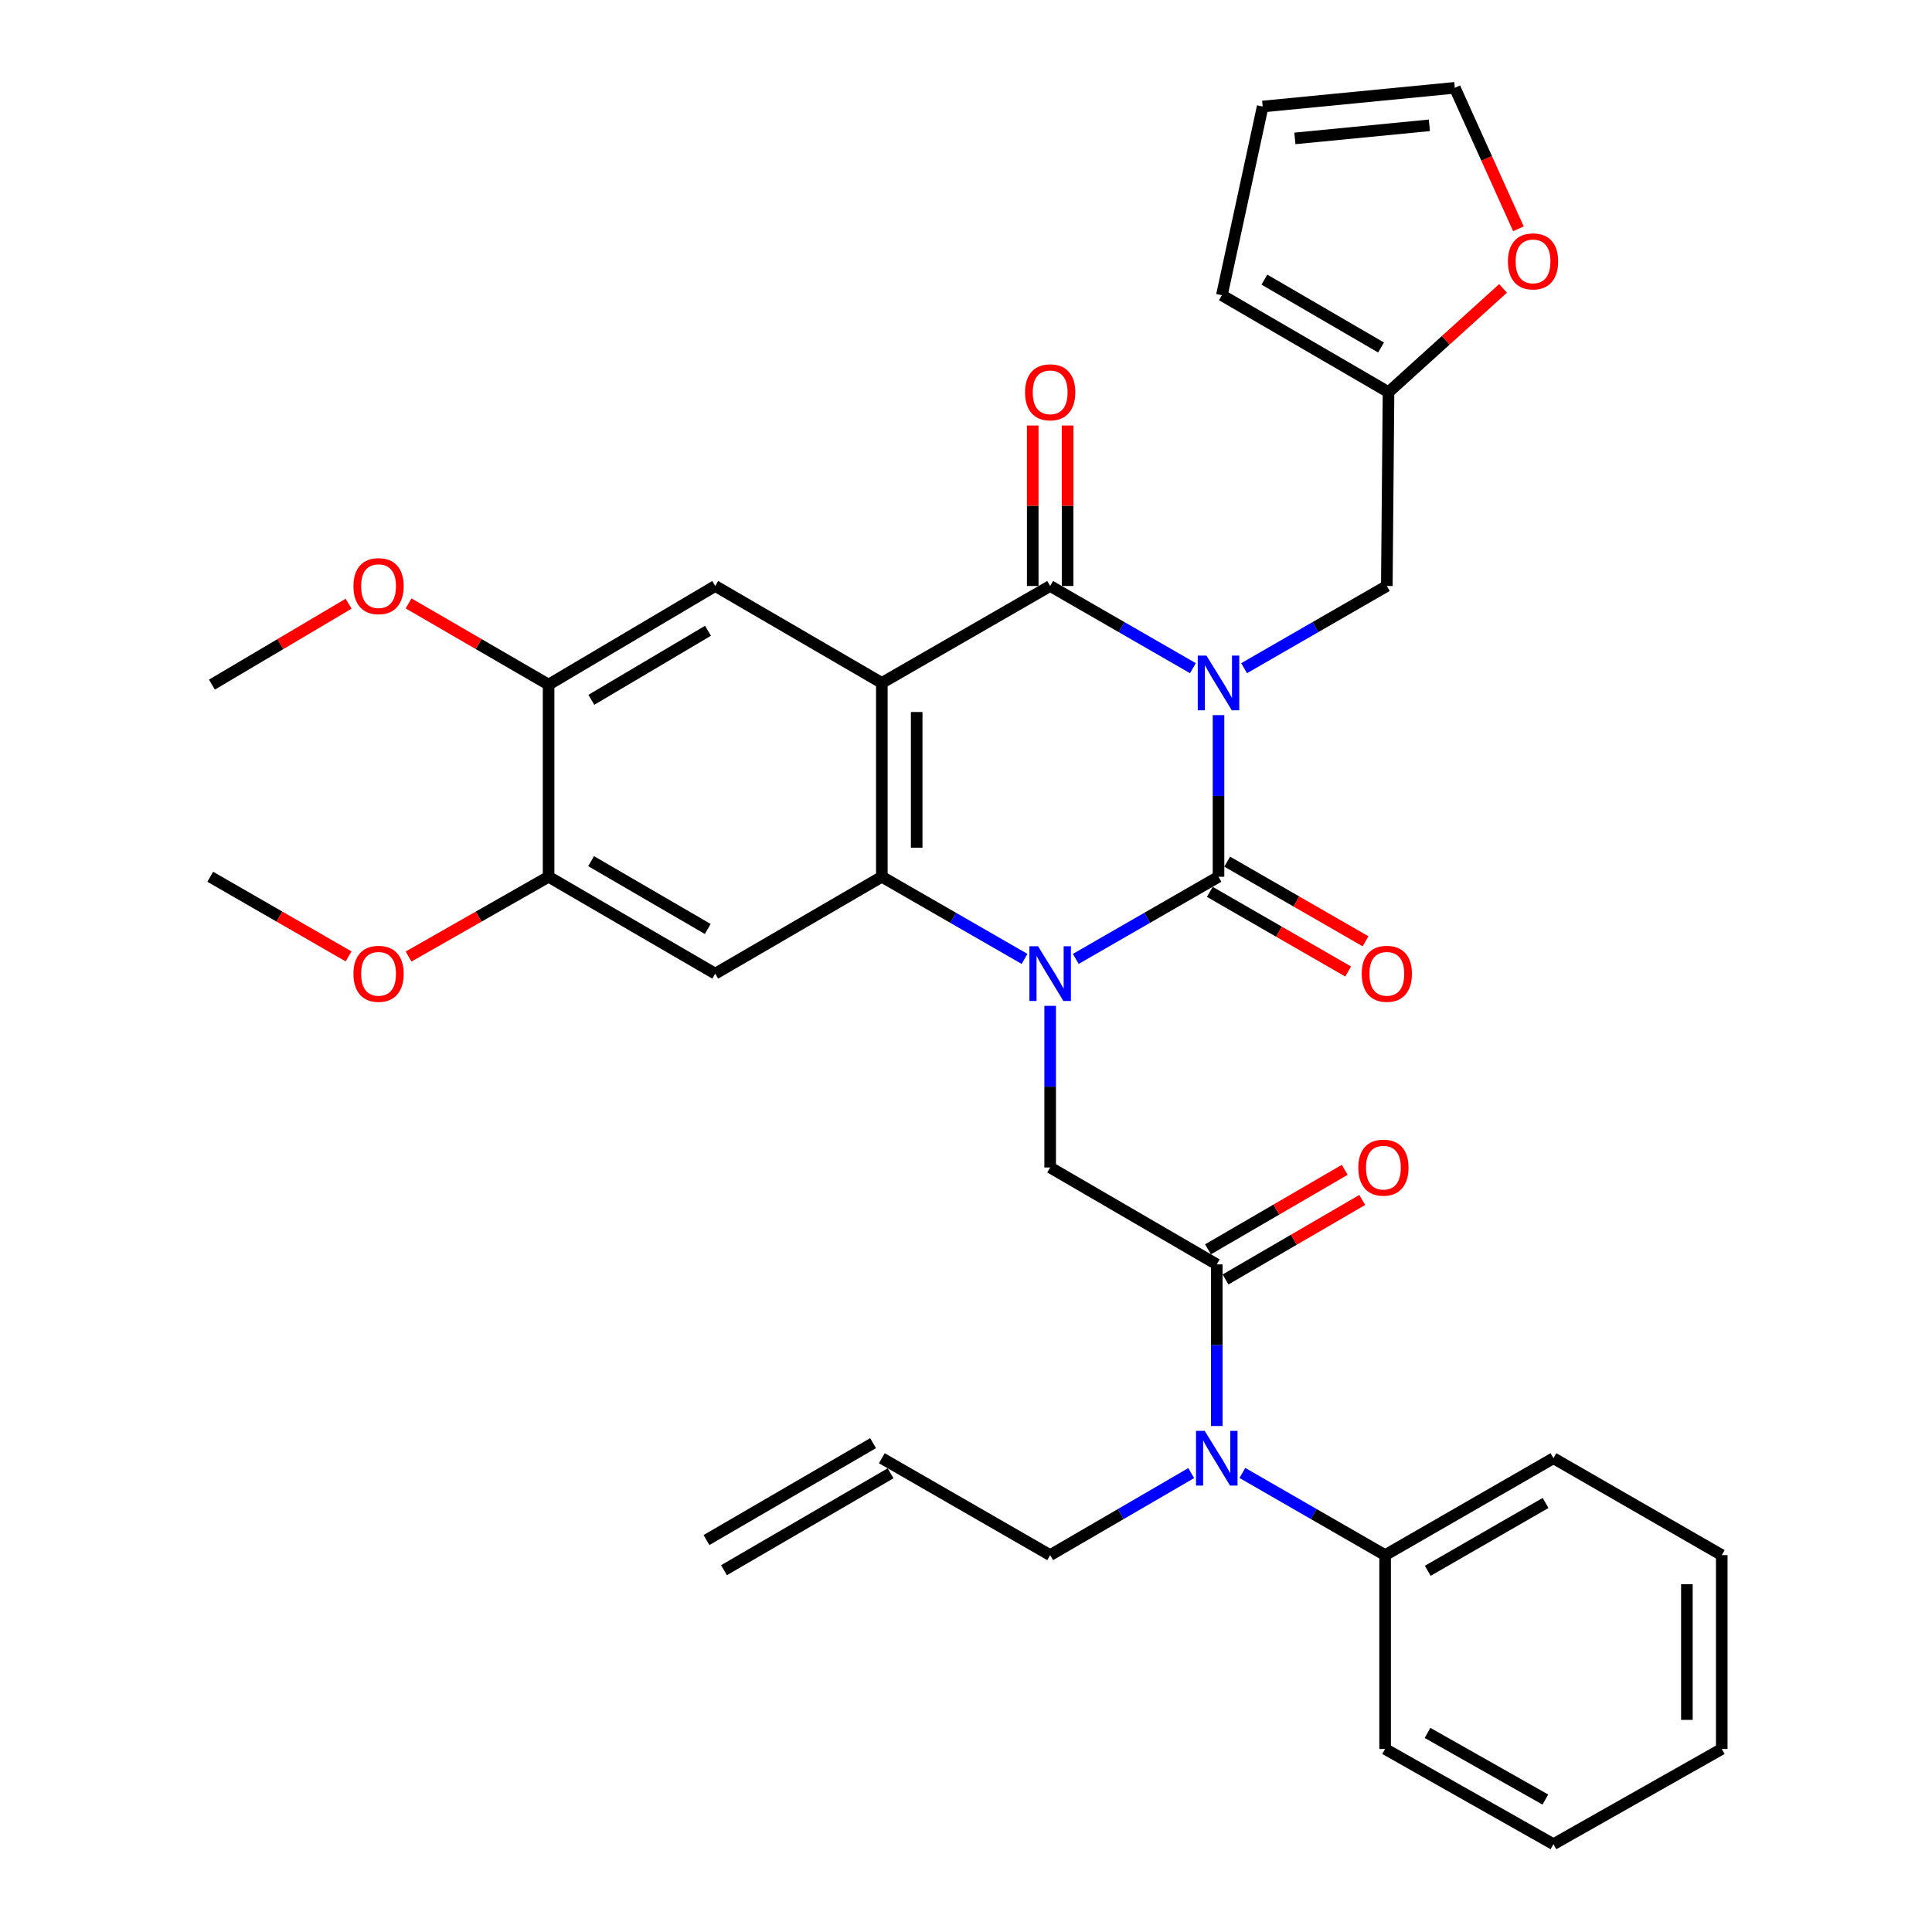 <?xml version='1.0' encoding='iso-8859-1'?>
<svg version='1.1' baseProfile='full'
              xmlns='http://www.w3.org/2000/svg'
                      xmlns:rdkit='http://www.rdkit.org/xml'
                      xmlns:xlink='http://www.w3.org/1999/xlink'
                  xml:space='preserve'
width='1000px' height='1000px' viewBox='0 0 1000 1000'>
<!-- END OF HEADER -->
<rect style='opacity:1.0;fill:#FFFFFF;stroke:none' width='1000' height='1000' x='0' y='0'> </rect>
<path class='bond-0' d='M 630.699,370.152 L 630.699,411.981' style='fill:none;fill-rule:evenodd;stroke:#0000FF;stroke-width:6px;stroke-linecap:butt;stroke-linejoin:miter;stroke-opacity:1' />
<path class='bond-0' d='M 630.699,411.981 L 630.699,453.811' style='fill:none;fill-rule:evenodd;stroke:#000000;stroke-width:6px;stroke-linecap:butt;stroke-linejoin:miter;stroke-opacity:1' />
<path class='bond-3' d='M 617.445,345.851 L 580.504,324.578' style='fill:none;fill-rule:evenodd;stroke:#0000FF;stroke-width:6px;stroke-linecap:butt;stroke-linejoin:miter;stroke-opacity:1' />
<path class='bond-3' d='M 580.504,324.578 L 543.563,303.305' style='fill:none;fill-rule:evenodd;stroke:#000000;stroke-width:6px;stroke-linecap:butt;stroke-linejoin:miter;stroke-opacity:1' />
<path class='bond-9' d='M 643.953,345.849 L 680.884,324.577' style='fill:none;fill-rule:evenodd;stroke:#0000FF;stroke-width:6px;stroke-linecap:butt;stroke-linejoin:miter;stroke-opacity:1' />
<path class='bond-9' d='M 680.884,324.577 L 717.815,303.305' style='fill:none;fill-rule:evenodd;stroke:#000000;stroke-width:6px;stroke-linecap:butt;stroke-linejoin:miter;stroke-opacity:1' />
<path class='bond-1' d='M 630.699,453.811 L 593.758,475.071' style='fill:none;fill-rule:evenodd;stroke:#000000;stroke-width:6px;stroke-linecap:butt;stroke-linejoin:miter;stroke-opacity:1' />
<path class='bond-1' d='M 593.758,475.071 L 556.816,496.332' style='fill:none;fill-rule:evenodd;stroke:#0000FF;stroke-width:6px;stroke-linecap:butt;stroke-linejoin:miter;stroke-opacity:1' />
<path class='bond-14' d='M 626.199,461.629 L 662,482.238' style='fill:none;fill-rule:evenodd;stroke:#000000;stroke-width:6px;stroke-linecap:butt;stroke-linejoin:miter;stroke-opacity:1' />
<path class='bond-14' d='M 662,482.238 L 697.802,502.848' style='fill:none;fill-rule:evenodd;stroke:#FF0000;stroke-width:6px;stroke-linecap:butt;stroke-linejoin:miter;stroke-opacity:1' />
<path class='bond-14' d='M 635.2,445.992 L 671.002,466.602' style='fill:none;fill-rule:evenodd;stroke:#000000;stroke-width:6px;stroke-linecap:butt;stroke-linejoin:miter;stroke-opacity:1' />
<path class='bond-14' d='M 671.002,466.602 L 706.803,487.211' style='fill:none;fill-rule:evenodd;stroke:#FF0000;stroke-width:6px;stroke-linecap:butt;stroke-linejoin:miter;stroke-opacity:1' />
<path class='bond-6' d='M 543.563,520.628 L 543.563,562.457' style='fill:none;fill-rule:evenodd;stroke:#0000FF;stroke-width:6px;stroke-linecap:butt;stroke-linejoin:miter;stroke-opacity:1' />
<path class='bond-6' d='M 543.563,562.457 L 543.563,604.287' style='fill:none;fill-rule:evenodd;stroke:#000000;stroke-width:6px;stroke-linecap:butt;stroke-linejoin:miter;stroke-opacity:1' />
<path class='bond-34' d='M 530.31,496.331 L 493.373,475.071' style='fill:none;fill-rule:evenodd;stroke:#0000FF;stroke-width:6px;stroke-linecap:butt;stroke-linejoin:miter;stroke-opacity:1' />
<path class='bond-34' d='M 493.373,475.071 L 456.437,453.811' style='fill:none;fill-rule:evenodd;stroke:#000000;stroke-width:6px;stroke-linecap:butt;stroke-linejoin:miter;stroke-opacity:1' />
<path class='bond-2' d='M 456.437,353.483 L 543.563,303.305' style='fill:none;fill-rule:evenodd;stroke:#000000;stroke-width:6px;stroke-linecap:butt;stroke-linejoin:miter;stroke-opacity:1' />
<path class='bond-4' d='M 456.437,353.483 L 456.437,453.811' style='fill:none;fill-rule:evenodd;stroke:#000000;stroke-width:6px;stroke-linecap:butt;stroke-linejoin:miter;stroke-opacity:1' />
<path class='bond-4' d='M 474.48,368.532 L 474.48,438.762' style='fill:none;fill-rule:evenodd;stroke:#000000;stroke-width:6px;stroke-linecap:butt;stroke-linejoin:miter;stroke-opacity:1' />
<path class='bond-8' d='M 456.437,353.483 L 370.203,303.305' style='fill:none;fill-rule:evenodd;stroke:#000000;stroke-width:6px;stroke-linecap:butt;stroke-linejoin:miter;stroke-opacity:1' />
<path class='bond-15' d='M 552.584,303.305 L 552.584,261.775' style='fill:none;fill-rule:evenodd;stroke:#000000;stroke-width:6px;stroke-linecap:butt;stroke-linejoin:miter;stroke-opacity:1' />
<path class='bond-15' d='M 552.584,261.775 L 552.584,220.245' style='fill:none;fill-rule:evenodd;stroke:#FF0000;stroke-width:6px;stroke-linecap:butt;stroke-linejoin:miter;stroke-opacity:1' />
<path class='bond-15' d='M 534.542,303.305 L 534.542,261.775' style='fill:none;fill-rule:evenodd;stroke:#000000;stroke-width:6px;stroke-linecap:butt;stroke-linejoin:miter;stroke-opacity:1' />
<path class='bond-15' d='M 534.542,261.775 L 534.542,220.245' style='fill:none;fill-rule:evenodd;stroke:#FF0000;stroke-width:6px;stroke-linecap:butt;stroke-linejoin:miter;stroke-opacity:1' />
<path class='bond-7' d='M 456.437,453.811 L 370.203,503.959' style='fill:none;fill-rule:evenodd;stroke:#000000;stroke-width:6px;stroke-linecap:butt;stroke-linejoin:miter;stroke-opacity:1' />
<path class='bond-5' d='M 629.797,654.445 L 543.563,604.287' style='fill:none;fill-rule:evenodd;stroke:#000000;stroke-width:6px;stroke-linecap:butt;stroke-linejoin:miter;stroke-opacity:1' />
<path class='bond-10' d='M 629.797,654.445 L 629.797,696.275' style='fill:none;fill-rule:evenodd;stroke:#000000;stroke-width:6px;stroke-linecap:butt;stroke-linejoin:miter;stroke-opacity:1' />
<path class='bond-10' d='M 629.797,696.275 L 629.797,738.105' style='fill:none;fill-rule:evenodd;stroke:#0000FF;stroke-width:6px;stroke-linecap:butt;stroke-linejoin:miter;stroke-opacity:1' />
<path class='bond-17' d='M 634.332,662.244 L 669.712,641.67' style='fill:none;fill-rule:evenodd;stroke:#000000;stroke-width:6px;stroke-linecap:butt;stroke-linejoin:miter;stroke-opacity:1' />
<path class='bond-17' d='M 669.712,641.67 L 705.092,621.096' style='fill:none;fill-rule:evenodd;stroke:#FF0000;stroke-width:6px;stroke-linecap:butt;stroke-linejoin:miter;stroke-opacity:1' />
<path class='bond-17' d='M 625.262,646.647 L 660.642,626.073' style='fill:none;fill-rule:evenodd;stroke:#000000;stroke-width:6px;stroke-linecap:butt;stroke-linejoin:miter;stroke-opacity:1' />
<path class='bond-17' d='M 660.642,626.073 L 696.022,605.499' style='fill:none;fill-rule:evenodd;stroke:#FF0000;stroke-width:6px;stroke-linecap:butt;stroke-linejoin:miter;stroke-opacity:1' />
<path class='bond-36' d='M 370.203,503.959 L 283.949,453.811' style='fill:none;fill-rule:evenodd;stroke:#000000;stroke-width:6px;stroke-linecap:butt;stroke-linejoin:miter;stroke-opacity:1' />
<path class='bond-36' d='M 366.334,480.839 L 305.956,445.735' style='fill:none;fill-rule:evenodd;stroke:#000000;stroke-width:6px;stroke-linecap:butt;stroke-linejoin:miter;stroke-opacity:1' />
<path class='bond-12' d='M 370.203,303.305 L 283.949,354.355' style='fill:none;fill-rule:evenodd;stroke:#000000;stroke-width:6px;stroke-linecap:butt;stroke-linejoin:miter;stroke-opacity:1' />
<path class='bond-12' d='M 366.455,326.489 L 306.077,362.225' style='fill:none;fill-rule:evenodd;stroke:#000000;stroke-width:6px;stroke-linecap:butt;stroke-linejoin:miter;stroke-opacity:1' />
<path class='bond-13' d='M 717.815,303.305 L 718.697,202.977' style='fill:none;fill-rule:evenodd;stroke:#000000;stroke-width:6px;stroke-linecap:butt;stroke-linejoin:miter;stroke-opacity:1' />
<path class='bond-20' d='M 643.051,762.402 L 679.992,783.667' style='fill:none;fill-rule:evenodd;stroke:#0000FF;stroke-width:6px;stroke-linecap:butt;stroke-linejoin:miter;stroke-opacity:1' />
<path class='bond-20' d='M 679.992,783.667 L 716.933,804.931' style='fill:none;fill-rule:evenodd;stroke:#000000;stroke-width:6px;stroke-linecap:butt;stroke-linejoin:miter;stroke-opacity:1' />
<path class='bond-26' d='M 616.563,762.47 L 580.063,783.701' style='fill:none;fill-rule:evenodd;stroke:#0000FF;stroke-width:6px;stroke-linecap:butt;stroke-linejoin:miter;stroke-opacity:1' />
<path class='bond-26' d='M 580.063,783.701 L 543.563,804.931' style='fill:none;fill-rule:evenodd;stroke:#000000;stroke-width:6px;stroke-linecap:butt;stroke-linejoin:miter;stroke-opacity:1' />
<path class='bond-11' d='M 283.949,453.811 L 283.949,354.355' style='fill:none;fill-rule:evenodd;stroke:#000000;stroke-width:6px;stroke-linecap:butt;stroke-linejoin:miter;stroke-opacity:1' />
<path class='bond-24' d='M 283.949,453.811 L 247.711,474.46' style='fill:none;fill-rule:evenodd;stroke:#000000;stroke-width:6px;stroke-linecap:butt;stroke-linejoin:miter;stroke-opacity:1' />
<path class='bond-24' d='M 247.711,474.46 L 211.473,495.109' style='fill:none;fill-rule:evenodd;stroke:#FF0000;stroke-width:6px;stroke-linecap:butt;stroke-linejoin:miter;stroke-opacity:1' />
<path class='bond-25' d='M 283.949,354.355 L 247.716,333.338' style='fill:none;fill-rule:evenodd;stroke:#000000;stroke-width:6px;stroke-linecap:butt;stroke-linejoin:miter;stroke-opacity:1' />
<path class='bond-25' d='M 247.716,333.338 L 211.484,312.321' style='fill:none;fill-rule:evenodd;stroke:#FF0000;stroke-width:6px;stroke-linecap:butt;stroke-linejoin:miter;stroke-opacity:1' />
<path class='bond-16' d='M 718.697,202.977 L 748.334,176.125' style='fill:none;fill-rule:evenodd;stroke:#000000;stroke-width:6px;stroke-linecap:butt;stroke-linejoin:miter;stroke-opacity:1' />
<path class='bond-16' d='M 748.334,176.125 L 777.971,149.272' style='fill:none;fill-rule:evenodd;stroke:#FF0000;stroke-width:6px;stroke-linecap:butt;stroke-linejoin:miter;stroke-opacity:1' />
<path class='bond-18' d='M 718.697,202.977 L 632.443,152.809' style='fill:none;fill-rule:evenodd;stroke:#000000;stroke-width:6px;stroke-linecap:butt;stroke-linejoin:miter;stroke-opacity:1' />
<path class='bond-18' d='M 714.831,179.856 L 654.453,144.737' style='fill:none;fill-rule:evenodd;stroke:#000000;stroke-width:6px;stroke-linecap:butt;stroke-linejoin:miter;stroke-opacity:1' />
<path class='bond-19' d='M 785.925,118.425 L 769.467,81.94' style='fill:none;fill-rule:evenodd;stroke:#FF0000;stroke-width:6px;stroke-linecap:butt;stroke-linejoin:miter;stroke-opacity:1' />
<path class='bond-19' d='M 769.467,81.94 L 753.009,45.455' style='fill:none;fill-rule:evenodd;stroke:#000000;stroke-width:6px;stroke-linecap:butt;stroke-linejoin:miter;stroke-opacity:1' />
<path class='bond-21' d='M 632.443,152.809 L 653.563,55.138' style='fill:none;fill-rule:evenodd;stroke:#000000;stroke-width:6px;stroke-linecap:butt;stroke-linejoin:miter;stroke-opacity:1' />
<path class='bond-35' d='M 753.009,45.455 L 653.563,55.138' style='fill:none;fill-rule:evenodd;stroke:#000000;stroke-width:6px;stroke-linecap:butt;stroke-linejoin:miter;stroke-opacity:1' />
<path class='bond-35' d='M 739.84,64.865 L 670.229,71.643' style='fill:none;fill-rule:evenodd;stroke:#000000;stroke-width:6px;stroke-linecap:butt;stroke-linejoin:miter;stroke-opacity:1' />
<path class='bond-27' d='M 716.933,804.931 L 804.059,754.773' style='fill:none;fill-rule:evenodd;stroke:#000000;stroke-width:6px;stroke-linecap:butt;stroke-linejoin:miter;stroke-opacity:1' />
<path class='bond-27' d='M 739.004,813.044 L 799.992,777.933' style='fill:none;fill-rule:evenodd;stroke:#000000;stroke-width:6px;stroke-linecap:butt;stroke-linejoin:miter;stroke-opacity:1' />
<path class='bond-28' d='M 716.933,804.931 L 716.933,905.259' style='fill:none;fill-rule:evenodd;stroke:#000000;stroke-width:6px;stroke-linecap:butt;stroke-linejoin:miter;stroke-opacity:1' />
<path class='bond-22' d='M 456.437,754.773 L 543.563,804.931' style='fill:none;fill-rule:evenodd;stroke:#000000;stroke-width:6px;stroke-linecap:butt;stroke-linejoin:miter;stroke-opacity:1' />
<path class='bond-23' d='M 451.901,746.975 L 365.667,797.133' style='fill:none;fill-rule:evenodd;stroke:#000000;stroke-width:6px;stroke-linecap:butt;stroke-linejoin:miter;stroke-opacity:1' />
<path class='bond-23' d='M 460.973,762.571 L 374.739,812.73' style='fill:none;fill-rule:evenodd;stroke:#000000;stroke-width:6px;stroke-linecap:butt;stroke-linejoin:miter;stroke-opacity:1' />
<path class='bond-30' d='M 180.428,495.029 L 144.626,474.42' style='fill:none;fill-rule:evenodd;stroke:#FF0000;stroke-width:6px;stroke-linecap:butt;stroke-linejoin:miter;stroke-opacity:1' />
<path class='bond-30' d='M 144.626,474.42 L 108.824,453.811' style='fill:none;fill-rule:evenodd;stroke:#000000;stroke-width:6px;stroke-linecap:butt;stroke-linejoin:miter;stroke-opacity:1' />
<path class='bond-29' d='M 180.435,312.483 L 145.066,333.419' style='fill:none;fill-rule:evenodd;stroke:#FF0000;stroke-width:6px;stroke-linecap:butt;stroke-linejoin:miter;stroke-opacity:1' />
<path class='bond-29' d='M 145.066,333.419 L 109.697,354.355' style='fill:none;fill-rule:evenodd;stroke:#000000;stroke-width:6px;stroke-linecap:butt;stroke-linejoin:miter;stroke-opacity:1' />
<path class='bond-31' d='M 804.059,754.773 L 891.176,804.931' style='fill:none;fill-rule:evenodd;stroke:#000000;stroke-width:6px;stroke-linecap:butt;stroke-linejoin:miter;stroke-opacity:1' />
<path class='bond-32' d='M 716.933,905.259 L 804.059,954.545' style='fill:none;fill-rule:evenodd;stroke:#000000;stroke-width:6px;stroke-linecap:butt;stroke-linejoin:miter;stroke-opacity:1' />
<path class='bond-32' d='M 738.886,896.948 L 799.874,931.448' style='fill:none;fill-rule:evenodd;stroke:#000000;stroke-width:6px;stroke-linecap:butt;stroke-linejoin:miter;stroke-opacity:1' />
<path class='bond-37' d='M 891.176,804.931 L 891.176,905.259' style='fill:none;fill-rule:evenodd;stroke:#000000;stroke-width:6px;stroke-linecap:butt;stroke-linejoin:miter;stroke-opacity:1' />
<path class='bond-37' d='M 873.133,819.981 L 873.133,890.21' style='fill:none;fill-rule:evenodd;stroke:#000000;stroke-width:6px;stroke-linecap:butt;stroke-linejoin:miter;stroke-opacity:1' />
<path class='bond-33' d='M 804.059,954.545 L 891.176,905.259' style='fill:none;fill-rule:evenodd;stroke:#000000;stroke-width:6px;stroke-linecap:butt;stroke-linejoin:miter;stroke-opacity:1' />
<path  class='atom-0' d='M 624.439 339.323
L 633.719 354.323
Q 634.639 355.803, 636.119 358.483
Q 637.599 361.163, 637.679 361.323
L 637.679 339.323
L 641.439 339.323
L 641.439 367.643
L 637.559 367.643
L 627.599 351.243
Q 626.439 349.323, 625.199 347.123
Q 623.999 344.923, 623.639 344.243
L 623.639 367.643
L 619.959 367.643
L 619.959 339.323
L 624.439 339.323
' fill='#0000FF'/>
<path  class='atom-2' d='M 537.303 489.799
L 546.583 504.799
Q 547.503 506.279, 548.983 508.959
Q 550.463 511.639, 550.543 511.799
L 550.543 489.799
L 554.303 489.799
L 554.303 518.119
L 550.423 518.119
L 540.463 501.719
Q 539.303 499.799, 538.063 497.599
Q 536.863 495.399, 536.503 494.719
L 536.503 518.119
L 532.823 518.119
L 532.823 489.799
L 537.303 489.799
' fill='#0000FF'/>
<path  class='atom-11' d='M 623.537 740.613
L 632.817 755.613
Q 633.737 757.093, 635.217 759.773
Q 636.697 762.453, 636.777 762.613
L 636.777 740.613
L 640.537 740.613
L 640.537 768.933
L 636.657 768.933
L 626.697 752.533
Q 625.537 750.613, 624.297 748.413
Q 623.097 746.213, 622.737 745.533
L 622.737 768.933
L 619.057 768.933
L 619.057 740.613
L 623.537 740.613
' fill='#0000FF'/>
<path  class='atom-15' d='M 704.815 504.039
Q 704.815 497.239, 708.175 493.439
Q 711.535 489.639, 717.815 489.639
Q 724.095 489.639, 727.455 493.439
Q 730.815 497.239, 730.815 504.039
Q 730.815 510.919, 727.415 514.839
Q 724.015 518.719, 717.815 518.719
Q 711.575 518.719, 708.175 514.839
Q 704.815 510.959, 704.815 504.039
M 717.815 515.519
Q 722.135 515.519, 724.455 512.639
Q 726.815 509.719, 726.815 504.039
Q 726.815 498.479, 724.455 495.679
Q 722.135 492.839, 717.815 492.839
Q 713.495 492.839, 711.135 495.639
Q 708.815 498.439, 708.815 504.039
Q 708.815 509.759, 711.135 512.639
Q 713.495 515.519, 717.815 515.519
' fill='#FF0000'/>
<path  class='atom-16' d='M 530.563 203.057
Q 530.563 196.257, 533.923 192.457
Q 537.283 188.657, 543.563 188.657
Q 549.843 188.657, 553.203 192.457
Q 556.563 196.257, 556.563 203.057
Q 556.563 209.937, 553.163 213.857
Q 549.763 217.737, 543.563 217.737
Q 537.323 217.737, 533.923 213.857
Q 530.563 209.977, 530.563 203.057
M 543.563 214.537
Q 547.883 214.537, 550.203 211.657
Q 552.563 208.737, 552.563 203.057
Q 552.563 197.497, 550.203 194.697
Q 547.883 191.857, 543.563 191.857
Q 539.243 191.857, 536.883 194.657
Q 534.563 197.457, 534.563 203.057
Q 534.563 208.777, 536.883 211.657
Q 539.243 214.537, 543.563 214.537
' fill='#FF0000'/>
<path  class='atom-17' d='M 780.494 135.287
Q 780.494 128.487, 783.854 124.687
Q 787.214 120.887, 793.494 120.887
Q 799.774 120.887, 803.134 124.687
Q 806.494 128.487, 806.494 135.287
Q 806.494 142.167, 803.094 146.087
Q 799.694 149.967, 793.494 149.967
Q 787.254 149.967, 783.854 146.087
Q 780.494 142.207, 780.494 135.287
M 793.494 146.767
Q 797.814 146.767, 800.134 143.887
Q 802.494 140.967, 802.494 135.287
Q 802.494 129.727, 800.134 126.927
Q 797.814 124.087, 793.494 124.087
Q 789.174 124.087, 786.814 126.887
Q 784.494 129.687, 784.494 135.287
Q 784.494 141.007, 786.814 143.887
Q 789.174 146.767, 793.494 146.767
' fill='#FF0000'/>
<path  class='atom-18' d='M 703.051 604.367
Q 703.051 597.567, 706.411 593.767
Q 709.771 589.967, 716.051 589.967
Q 722.331 589.967, 725.691 593.767
Q 729.051 597.567, 729.051 604.367
Q 729.051 611.247, 725.651 615.167
Q 722.251 619.047, 716.051 619.047
Q 709.811 619.047, 706.411 615.167
Q 703.051 611.287, 703.051 604.367
M 716.051 615.847
Q 720.371 615.847, 722.691 612.967
Q 725.051 610.047, 725.051 604.367
Q 725.051 598.807, 722.691 596.007
Q 720.371 593.167, 716.051 593.167
Q 711.731 593.167, 709.371 595.967
Q 707.051 598.767, 707.051 604.367
Q 707.051 610.087, 709.371 612.967
Q 711.731 615.847, 716.051 615.847
' fill='#FF0000'/>
<path  class='atom-25' d='M 182.941 504.039
Q 182.941 497.239, 186.301 493.439
Q 189.661 489.639, 195.941 489.639
Q 202.221 489.639, 205.581 493.439
Q 208.941 497.239, 208.941 504.039
Q 208.941 510.919, 205.541 514.839
Q 202.141 518.719, 195.941 518.719
Q 189.701 518.719, 186.301 514.839
Q 182.941 510.959, 182.941 504.039
M 195.941 515.519
Q 200.261 515.519, 202.581 512.639
Q 204.941 509.719, 204.941 504.039
Q 204.941 498.479, 202.581 495.679
Q 200.261 492.839, 195.941 492.839
Q 191.621 492.839, 189.261 495.639
Q 186.941 498.439, 186.941 504.039
Q 186.941 509.759, 189.261 512.639
Q 191.621 515.519, 195.941 515.519
' fill='#FF0000'/>
<path  class='atom-26' d='M 182.941 303.385
Q 182.941 296.585, 186.301 292.785
Q 189.661 288.985, 195.941 288.985
Q 202.221 288.985, 205.581 292.785
Q 208.941 296.585, 208.941 303.385
Q 208.941 310.265, 205.541 314.185
Q 202.141 318.065, 195.941 318.065
Q 189.701 318.065, 186.301 314.185
Q 182.941 310.305, 182.941 303.385
M 195.941 314.865
Q 200.261 314.865, 202.581 311.985
Q 204.941 309.065, 204.941 303.385
Q 204.941 297.825, 202.581 295.025
Q 200.261 292.185, 195.941 292.185
Q 191.621 292.185, 189.261 294.985
Q 186.941 297.785, 186.941 303.385
Q 186.941 309.105, 189.261 311.985
Q 191.621 314.865, 195.941 314.865
' fill='#FF0000'/>
</svg>
